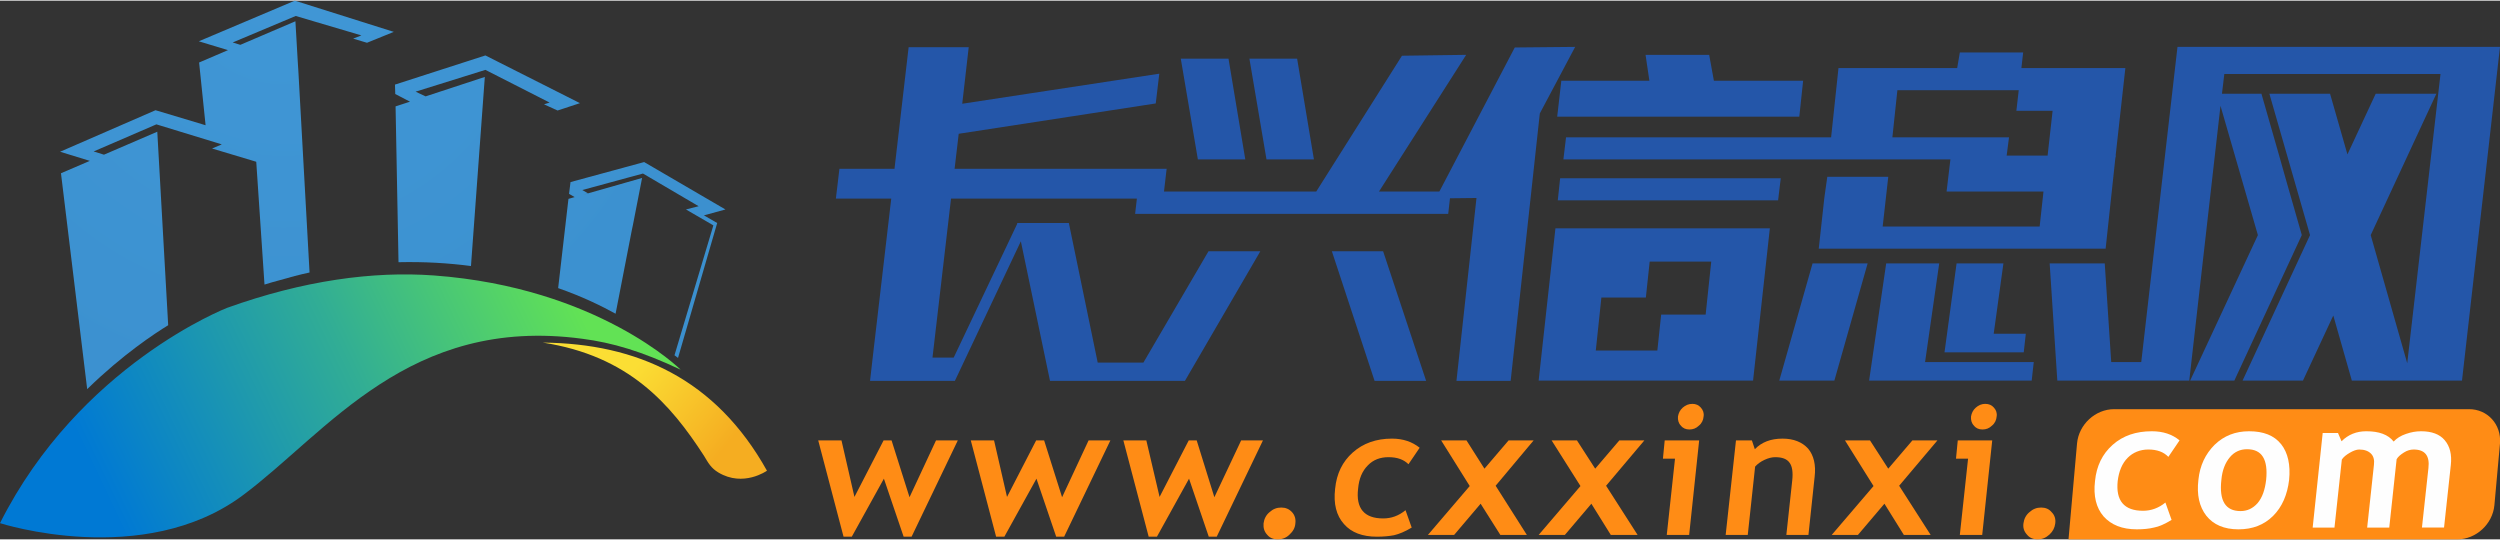 <?xml version="1.0" encoding="UTF-8"?>
<!DOCTYPE svg PUBLIC "-//W3C//DTD SVG 1.1//EN" "http://www.w3.org/Graphics/SVG/1.1/DTD/svg11.dtd">
<!-- Creator: CorelDRAW 2020 (64-Bit 评估版) -->
<svg xmlns="http://www.w3.org/2000/svg" xml:space="preserve" width="250px" height="54px" version="1.1" style="shape-rendering:geometricPrecision; text-rendering:geometricPrecision; image-rendering:optimizeQuality; fill-rule:evenodd; clip-rule:evenodd"
viewBox="0 0 84.88 18.29"
 xmlns:xlink="http://www.w3.org/1999/xlink"
 xmlns:xodm="http://www.corel.com/coreldraw/odm/2003">
 <rect x="0" y="0" width="84.88" height="18.29" fill="#333333" stroke="none"/>
 <defs>
  <style type="text/css">
   <![CDATA[
    .fil1 {fill:#2456A9}
    .fil0 {fill:#FF8C15}
    .fil6 {fill:#FEFEFE;fill-rule:nonzero}
    .fil5 {fill:#FF8C15;fill-rule:nonzero}
    .fil4 {fill:url(#id0)}
    .fil3 {fill:url(#id1)}
    .fil2 {fill:url(#id2)}
   ]]>
  </style>
  <linearGradient id="id0" gradientUnits="userSpaceOnUse" x1="4.24" y1="18.19" x2="19.83" y2="10.8">
   <stop offset="0" style="stop-opacity:1; stop-color:#0079D4"/>
   <stop offset="0.541" style="stop-opacity:1; stop-color:#31AD95"/>
   <stop offset="1" style="stop-opacity:1; stop-color:#62E255"/>
  </linearGradient>
  <linearGradient id="id1" gradientUnits="userSpaceOnUse" x1="24.7" y1="15.07" x2="21.54" y2="12.47">
   <stop offset="0" style="stop-opacity:1; stop-color:#F5AD21"/>
   <stop offset="1" style="stop-opacity:1; stop-color:#FBDE34"/>
  </linearGradient>
  <radialGradient id="id2" gradientUnits="userSpaceOnUse" gradientTransform="matrix(1.194 1.367 -1.367 1.194 -2 -13)" cx="9.27" cy="-0.4" r="93.09" fx="9.27" fy="-0.4">
   <stop offset="0" style="stop-opacity:1; stop-color:#4097D6"/>
   <stop offset="0.561" style="stop-opacity:1; stop-color:#2770AE"/>
   <stop offset="1" style="stop-opacity:1; stop-color:#0F4987"/>
  </radialGradient>
 </defs>
 <g id="图层_x0020_1">
  <g id="长兴信息网logo.cdr">
   <path class="fil0" d="M71.78 13.87l12.05 0c0.63,0 1.1,0.52 1.05,1.16l-0.19 2.1c-0.06,0.64 -0.62,1.16 -1.26,1.16l-13.2 0 0.29 -3.26c0.06,-0.64 0.62,-1.16 1.26,-1.16z"/>
   <path class="fil1" d="M53.01 2.72l2.99 0 -0.13 -0.88 2.16 0 0.16 0.88 3.03 0 -0.13 1.22 -8.22 0 0.14 -1.22zm18.67 9.55l1.02 0 1.23 -10.7 1.69 0 0 0 7.34 0 1.16 0 0.76 0 -1.29 11.33 -0.56 0 -1.37 0 0 0 -1.81 0 -0.63 -2.21 -1.03 2.21 -2.05 0 2.29 -4.94 -1.38 -4.8 2.06 0 0.59 2.06 0.96 -2.06 2.06 0 -2.23 4.8 1.24 4.35 1.13 -9.82 -7.34 0 -0.08 0.67 1.34 0 0.59 2.06 0.26 0.92 0.51 1.78 0.01 0.04 -2.29 4.94 -1.5 0 2.3 -4.94 -1.27 -4.39 -1.06 9.33 -0.84 0 0 0 -1.77 0 -1.81 0 -0.06 0 -0.26 -3.98 1.87 0 0.22 3.35zm-27.64 -10.3l0.57 3.42 -1.61 0 -0.58 -3.42 1.62 0zm-6.77 10.32l1.55 0 2.21 -3.78 1.76 0 -2.56 4.4 -1.39 0 0 0 -1.44 0 -1.43 0 -0.32 0 -0.99 -4.74 -2.24 4.74 -0.01 0 0 0 -0.84 0 -2.03 0 0 0 0.09 -0.79 0 0 0.63 -5.4 -1.88 0 0.12 -1.01 1.87 0 0.48 -4.13 2.04 0 -0.22 1.92 6.69 -1.02 -0.12 1.01 -6.69 1.03 -0.14 1.19 7.2 0 -0.09 0.77 5.17 0 2.91 -4.61 2.18 -0.03 -2.96 4.64 2.05 0 2.56 -4.89 2.05 -0.02 -1.2 2.26 -0.99 9.08 -1.84 0 0.68 -6.21 -0.9 0.01 -0.06 0.53 -10.63 0 0.06 -0.52 -6.31 0 -0.63 5.4 0.72 0 2.16 -4.55 -0.01 -0.02 0.02 0 0.41 0 1.33 0 0.98 4.74zm9.69 -3.78l1.46 4.4 -1.75 0 -1.45 -4.4 1.74 0zm-5.25 -6.54l0.57 3.42 -1.61 0 -0.58 -3.42 1.62 0zm27.98 1.77l-1.23 0 0.08 -0.7 -4.12 0 -0.17 1.6 3.96 0 -0.08 0.62 1.39 0 0.17 -1.52zm-16.52 0.9l9 0 0.25 -2.35 0.53 0 0 0 3.5 0 0.09 -0.53 2.15 0 -0.06 0.53 1.81 0 0 0 1.72 0 -0.33 2.97 0.01 0 -0.02 0.09 -0.33 3.07 -0.56 0 -1.76 0 -5.34 0 -1.38 0 -0.7 0 0.19 -1.73 0.1 -0.71 2.07 0 -0.19 1.69 5.33 0 0.13 -1.19 -3.29 0 0.13 -1.09 -2.06 0 -2.08 0 -9 0 0.09 -0.75zm-0.2 1.39l7.49 0 -0.09 0.75 -7.48 0 0.08 -0.75zm14.72 5.28l1.09 0 -0.07 0.63 -1.11 0 -1.39 0 -0.19 0 0.41 -3.02 1.59 0 -0.33 2.39zm-2.33 0.96l3.69 0 -0.07 0.63 -3.71 0 -1.58 0 -0.23 0 0.58 -3.98 1.8 0 -0.48 3.35zm-3.82 -3.35l1.87 0 -1.13 3.98 -1.87 0 1.13 -3.98zm-8.73 -1.19l7.28 0 -0.57 5.17 -7.28 0 0.57 -5.17zm3.2 1.13l2.09 0 -0.19 1.8 -1.51 0 -0.13 1.22 -2.09 0 0.19 -1.8 1.51 0 0.13 -1.22z"/>
   <path class="fil2" d="M21.87 5.48l2.76 1.61 -0.73 0.2 0.45 0.26 -1.33 4.58 -0.12 -0.09 1.32 -4.41 -0.93 -0.54 0.19 -0.05 0 0 0.24 -0.06 -1.89 -1.11 -2.06 0.56 0.19 0.11 -0.16 0.05 2 -0.57 -0.31 1.59 -0.04 0.19 -0.55 2.83c-0.47,-0.26 -1.12,-0.58 -1.95,-0.87l0.35 -3.03 0.21 -0.06 -0.19 -0.11 0.05 -0.4 2.5 -0.68zm-19.8 0.38l0.98 -0.42 -1.01 -0.31 3.24 -1.41 1.7 0.51 -0.22 -2.13 0.98 -0.42 -0.99 -0.3 3.26 -1.38 3.36 1.06 -0.91 0.37 -0.47 -0.14 0.28 -0.11 -2.23 -0.66 -2.14 0.9 0.26 0.08 1.87 -0.8 0.08 1.38 0.02 0.31 0.38 6.84c-0.33,0.07 -0.67,0.16 -1.01,0.26 -0.17,0.04 -0.35,0.1 -0.52,0.15l-0.28 -4.17 -1 -0.3 0 0 -0.5 -0.15 0 0 0 0 0.33 -0.14 -2.22 -0.68 -2.13 0.92 0.35 0.11 1.81 -0.78 0.37 6.57c-0.44,0.27 -1.53,0.98 -2.75,2.17l-0.89 -7.33zm19.42 1.75l-0.04 0.19 0 0 0.04 -0.19zm-8.06 -4.02l0.49 -0.16 -0.5 -0.26 -0.01 -0.32 3.07 -0.99 3.21 1.62 -0.76 0.25 -0.46 -0.21 0.19 -0.06 -2.18 -1.11 -2.37 0.74 0.34 0.16 2.01 -0.66 -0.47 6.42c-0.76,-0.1 -1.58,-0.15 -2.46,-0.13l-0.1 -5.29z"/>
   <path class="fil3" d="M26.04 15.96c0,0 -0.8,0.57 -1.65,0.06 -0.25,-0.15 -0.34,-0.32 -0.49,-0.57 -1.14,-1.76 -2.55,-3.39 -5.47,-3.84 3.2,0.03 5.87,1.23 7.61,4.35z"/>
   <path class="fil4" d="M23.11 12.53c0,0 -2.81,-2.79 -8.38,-3.2 -2.06,-0.15 -4.43,0.17 -7.02,1.1 0,0 -5.01,1.94 -7.71,7.31 0,0 4.87,1.57 8.25,-0.95 2.88,-2.15 5.64,-6.1 11.52,-5.31 1.02,0.13 2.03,0.43 3.34,1.05z"/>
   <polygon class="fil5" points="30.95,18.2 30.68,18.2 30.01,16.23 28.92,18.2 28.64,18.2 27.78,14.93 28.57,14.93 29.01,16.85 30,14.93 30.27,14.93 30.88,16.86 31.78,14.93 32.52,14.93 "/>
   <polygon class="fil5" points="36.13,18.2 35.86,18.2 35.19,16.23 34.1,18.2 33.82,18.2 32.96,14.93 33.75,14.93 34.19,16.85 35.18,14.93 35.45,14.93 36.06,16.86 36.96,14.93 37.7,14.93 "/>
   <polygon class="fil5" points="41.31,18.2 41.04,18.2 40.37,16.23 39.28,18.2 39,18.2 38.14,14.93 38.92,14.93 39.37,16.85 40.36,14.93 40.63,14.93 41.23,16.86 42.14,14.93 42.88,14.93 "/>
   <path class="fil5" d="M42.9 17.75c0.02,-0.15 0.08,-0.28 0.2,-0.38 0.12,-0.11 0.25,-0.16 0.4,-0.16 0.15,0 0.27,0.05 0.37,0.16 0.09,0.1 0.13,0.23 0.11,0.38 -0.01,0.15 -0.08,0.27 -0.2,0.38 -0.11,0.11 -0.25,0.16 -0.4,0.16 -0.15,0 -0.27,-0.05 -0.36,-0.16 -0.1,-0.11 -0.13,-0.23 -0.12,-0.38z"/>
   <path class="fil5" d="M48.2 15.18l-0.38 0.56c-0.16,-0.16 -0.38,-0.24 -0.68,-0.24 -0.28,0 -0.52,0.09 -0.7,0.28 -0.19,0.19 -0.3,0.45 -0.33,0.79 -0.08,0.67 0.21,1.01 0.85,1.01 0.28,0 0.53,-0.09 0.76,-0.28l0.21 0.59c-0.23,0.14 -0.43,0.22 -0.6,0.26 -0.16,0.03 -0.36,0.05 -0.58,0.05 -0.49,0 -0.87,-0.14 -1.12,-0.43 -0.26,-0.29 -0.36,-0.69 -0.3,-1.2 0.05,-0.51 0.25,-0.92 0.6,-1.23 0.35,-0.31 0.79,-0.47 1.33,-0.47 0.38,0 0.69,0.11 0.94,0.31z"/>
   <polygon class="fil5" points="50.94,18.14 50.27,17.08 49.37,18.14 48.48,18.14 49.9,16.48 48.93,14.93 49.79,14.93 50.4,15.89 51.22,14.93 52.07,14.93 50.78,16.47 51.84,18.14 "/>
   <polygon class="fil5" points="54.69,18.14 54.03,17.08 53.13,18.14 52.24,18.14 53.66,16.48 52.68,14.93 53.54,14.93 54.16,15.89 54.98,14.93 55.83,14.93 54.53,16.47 55.6,18.14 "/>
   <path class="fil5" d="M57.46 13.69c0.12,0 0.21,0.04 0.29,0.13 0.07,0.08 0.11,0.18 0.09,0.3 -0.01,0.12 -0.06,0.23 -0.16,0.31 -0.09,0.09 -0.2,0.13 -0.32,0.13 -0.12,0 -0.22,-0.04 -0.29,-0.13 -0.08,-0.08 -0.11,-0.19 -0.1,-0.31 0.02,-0.12 0.07,-0.22 0.16,-0.3 0.1,-0.09 0.21,-0.13 0.33,-0.13zm-0.87 4.45l0.28 -2.59 -0.41 0 0.06 -0.62 1.17 0 -0.34 3.21 -0.76 0z"/>
   <path class="fil5" d="M60.65 18.14l0.2 -1.85c0.03,-0.28 0,-0.48 -0.09,-0.6 -0.09,-0.13 -0.25,-0.19 -0.49,-0.19 -0.11,0 -0.23,0.03 -0.36,0.09 -0.13,0.06 -0.24,0.14 -0.32,0.23l-0.25 2.32 -0.75 0 0.35 -3.21 0.54 0 0.1 0.3c0.23,-0.24 0.54,-0.36 0.94,-0.36 0.38,0 0.67,0.12 0.87,0.34 0.19,0.23 0.27,0.55 0.22,0.96l-0.21 1.97 -0.75 0z"/>
   <polygon class="fil5" points="64.64,18.14 63.98,17.08 63.08,18.14 62.19,18.14 63.61,16.48 62.64,14.93 63.49,14.93 64.11,15.89 64.93,14.93 65.78,14.93 64.48,16.47 65.55,18.14 "/>
   <path class="fil5" d="M67.4 13.69c0.13,0 0.22,0.04 0.3,0.13 0.07,0.08 0.11,0.18 0.09,0.3 -0.01,0.12 -0.06,0.23 -0.16,0.31 -0.09,0.09 -0.2,0.13 -0.32,0.13 -0.12,0 -0.22,-0.04 -0.29,-0.13 -0.08,-0.08 -0.11,-0.19 -0.1,-0.31 0.02,-0.12 0.07,-0.22 0.16,-0.3 0.1,-0.09 0.21,-0.13 0.32,-0.13zm-0.86 4.45l0.28 -2.59 -0.41 0 0.06 -0.62 1.17 0 -0.34 3.21 -0.76 0z"/>
   <path class="fil5" d="M68.7 17.75c0.02,-0.15 0.08,-0.28 0.2,-0.38 0.12,-0.11 0.25,-0.16 0.4,-0.16 0.15,0 0.27,0.05 0.36,0.16 0.1,0.1 0.14,0.23 0.12,0.38 -0.02,0.15 -0.08,0.27 -0.2,0.38 -0.12,0.11 -0.25,0.16 -0.4,0.16 -0.15,0 -0.27,-0.05 -0.36,-0.16 -0.1,-0.11 -0.14,-0.23 -0.12,-0.38z"/>
   <path class="fil6" d="M74 14.93l-0.38 0.56c-0.16,-0.17 -0.39,-0.25 -0.68,-0.25 -0.28,0 -0.52,0.1 -0.7,0.28 -0.19,0.19 -0.3,0.46 -0.34,0.79 -0.07,0.67 0.22,1.01 0.86,1.01 0.27,0 0.53,-0.09 0.76,-0.28l0.21 0.59c-0.23,0.14 -0.43,0.23 -0.6,0.26 -0.16,0.04 -0.36,0.06 -0.58,0.06 -0.5,0 -0.87,-0.15 -1.13,-0.44 -0.25,-0.29 -0.35,-0.69 -0.29,-1.2 0.05,-0.51 0.25,-0.92 0.6,-1.23 0.35,-0.31 0.79,-0.46 1.33,-0.46 0.37,0 0.69,0.1 0.94,0.31z"/>
   <path class="fil6" d="M74.64 16.27c0.05,-0.49 0.24,-0.88 0.55,-1.19 0.32,-0.31 0.71,-0.46 1.17,-0.46 0.49,0 0.85,0.14 1.09,0.44 0.23,0.29 0.32,0.7 0.27,1.21 -0.06,0.51 -0.24,0.92 -0.54,1.22 -0.31,0.31 -0.7,0.46 -1.18,0.46 -0.49,0 -0.85,-0.16 -1.09,-0.46 -0.24,-0.31 -0.33,-0.71 -0.27,-1.22zm0.78 0c-0.08,0.71 0.14,1.06 0.65,1.06 0.23,0 0.42,-0.09 0.58,-0.27 0.16,-0.19 0.25,-0.45 0.29,-0.79 0.07,-0.69 -0.14,-1.04 -0.65,-1.04 -0.23,0 -0.43,0.09 -0.58,0.27 -0.16,0.19 -0.26,0.44 -0.29,0.77z"/>
   <path class="fil6" d="M82.23 17.89l0.22 -2.02c0.05,-0.42 -0.12,-0.63 -0.5,-0.63 -0.11,0 -0.22,0.03 -0.33,0.1 -0.11,0.07 -0.2,0.14 -0.25,0.23l-0.25 2.32 -0.75 0 0.23 -2.13c0.02,-0.16 -0.01,-0.29 -0.1,-0.38 -0.09,-0.09 -0.22,-0.14 -0.4,-0.14 -0.09,0 -0.2,0.04 -0.32,0.11 -0.12,0.07 -0.21,0.14 -0.27,0.23l-0.25 2.31 -0.74 0 0.34 -3.21 0.52 0 0.12 0.28c0.23,-0.23 0.51,-0.34 0.84,-0.34 0.43,0 0.74,0.11 0.93,0.35 0.1,-0.11 0.24,-0.2 0.42,-0.26 0.17,-0.06 0.34,-0.09 0.51,-0.09 0.36,0 0.63,0.1 0.8,0.3 0.18,0.21 0.25,0.49 0.21,0.85l-0.23 2.12 -0.75 0z"/>
  </g>
 </g>
</svg>
